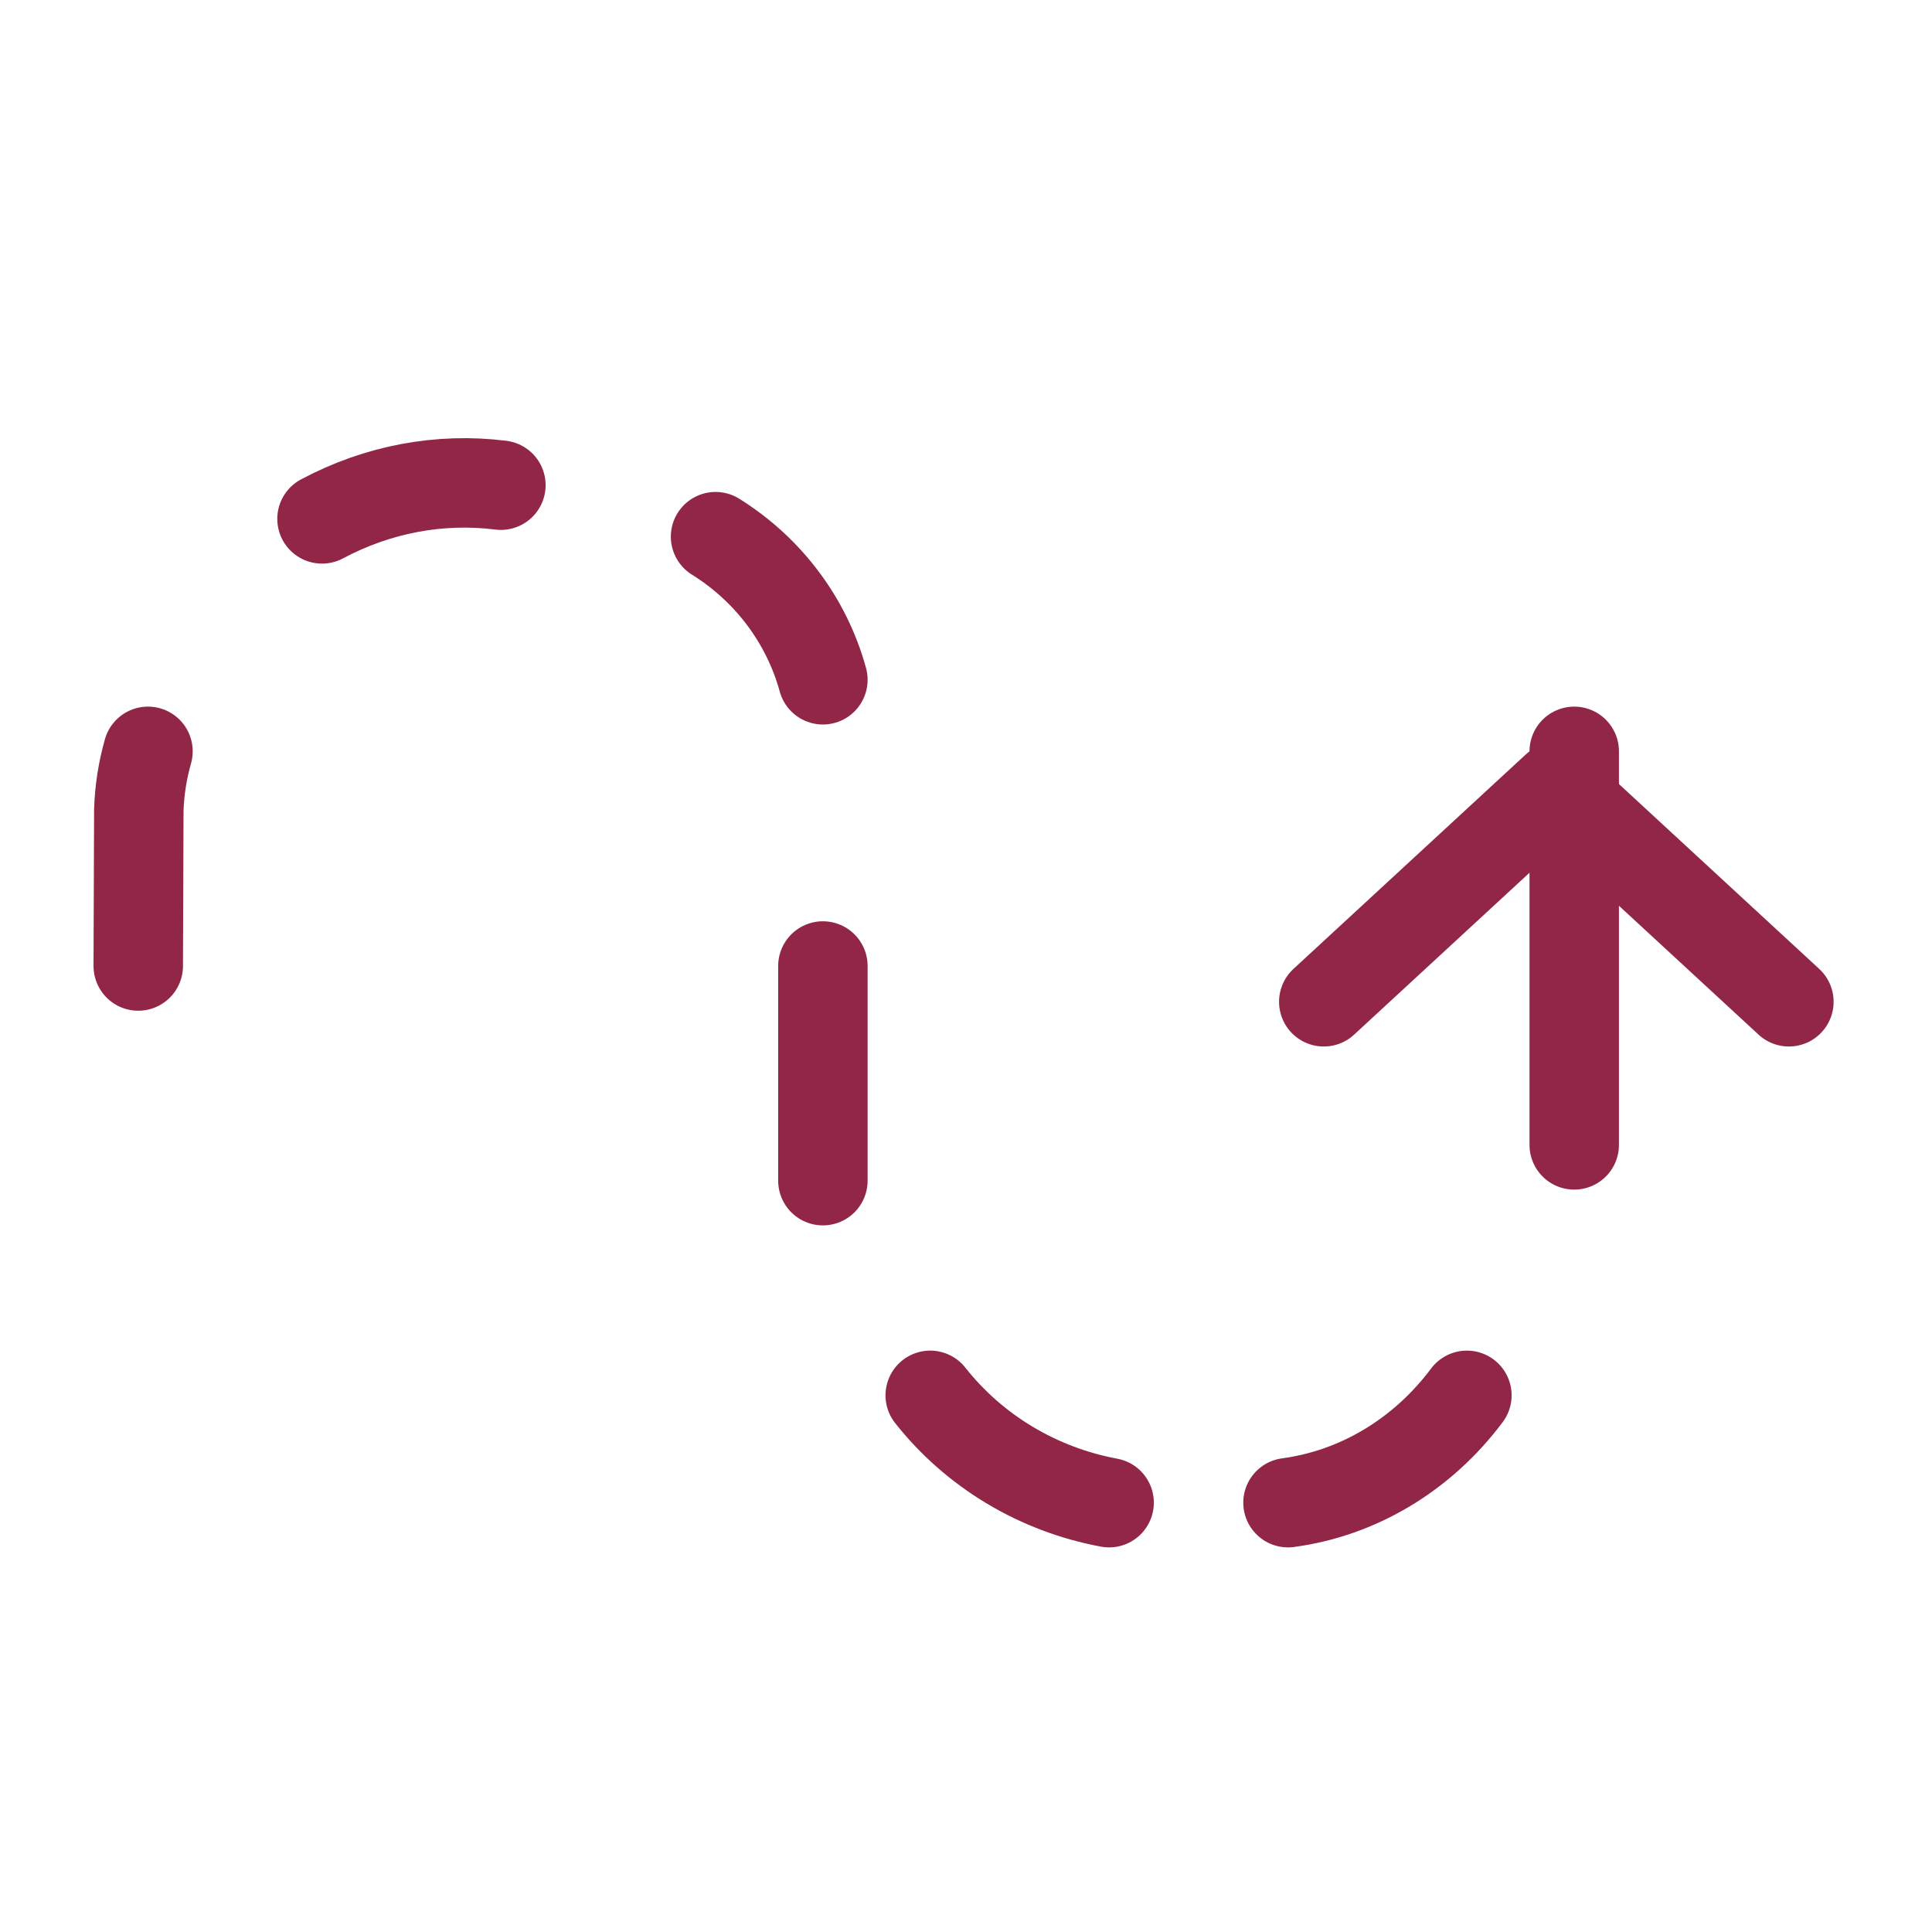 <?xml version="1.0" encoding="UTF-8"?>
<svg width="54px" height="54px" viewBox="0 0 54 54" version="1.1" xmlns="http://www.w3.org/2000/svg" xmlns:xlink="http://www.w3.org/1999/xlink">
    <!-- Generator: Sketch 62 (91390) - https://sketch.com -->
    <title>Icon/Agile</title>
    <desc>Created with Sketch.</desc>
    <g id="Icon/Agile" stroke="none" stroke-width="1" fill="none" fill-rule="evenodd" stroke-linecap="round" stroke-linejoin="round">
        <g id="streamline-icon-diagram-curve-rise-dash@40x40" transform="translate(3, 13)" stroke="#922646" stroke-width="2.5">
            <polyline id="Path" points="47 15 40.5 9 34 15"></polyline>
            <path d="M0.864,14 L0.88,9.637 C0.898,9.084 0.984,8.533 1.136,8" id="Path"></path>
            <path d="M6,1.503 C7.557,0.673 9.287,0.347 11,0.561" id="Path"></path>
            <path d="M17,2 C18.476,2.92 19.546,4.347 20,6" id="Path"></path>
            <line x1="20" y1="14" x2="20" y2="20" id="Path"></line>
            <path d="M23,26 C24.235,27.565 26.014,28.631 28,29" id="Path"></path>
            <path d="M33,29 C34.963,28.737 36.756,27.663 38,26" id="Path"></path>
            <line x1="41" y1="19" x2="41" y2="8" id="Path"></line>
        </g>
    </g>
</svg>